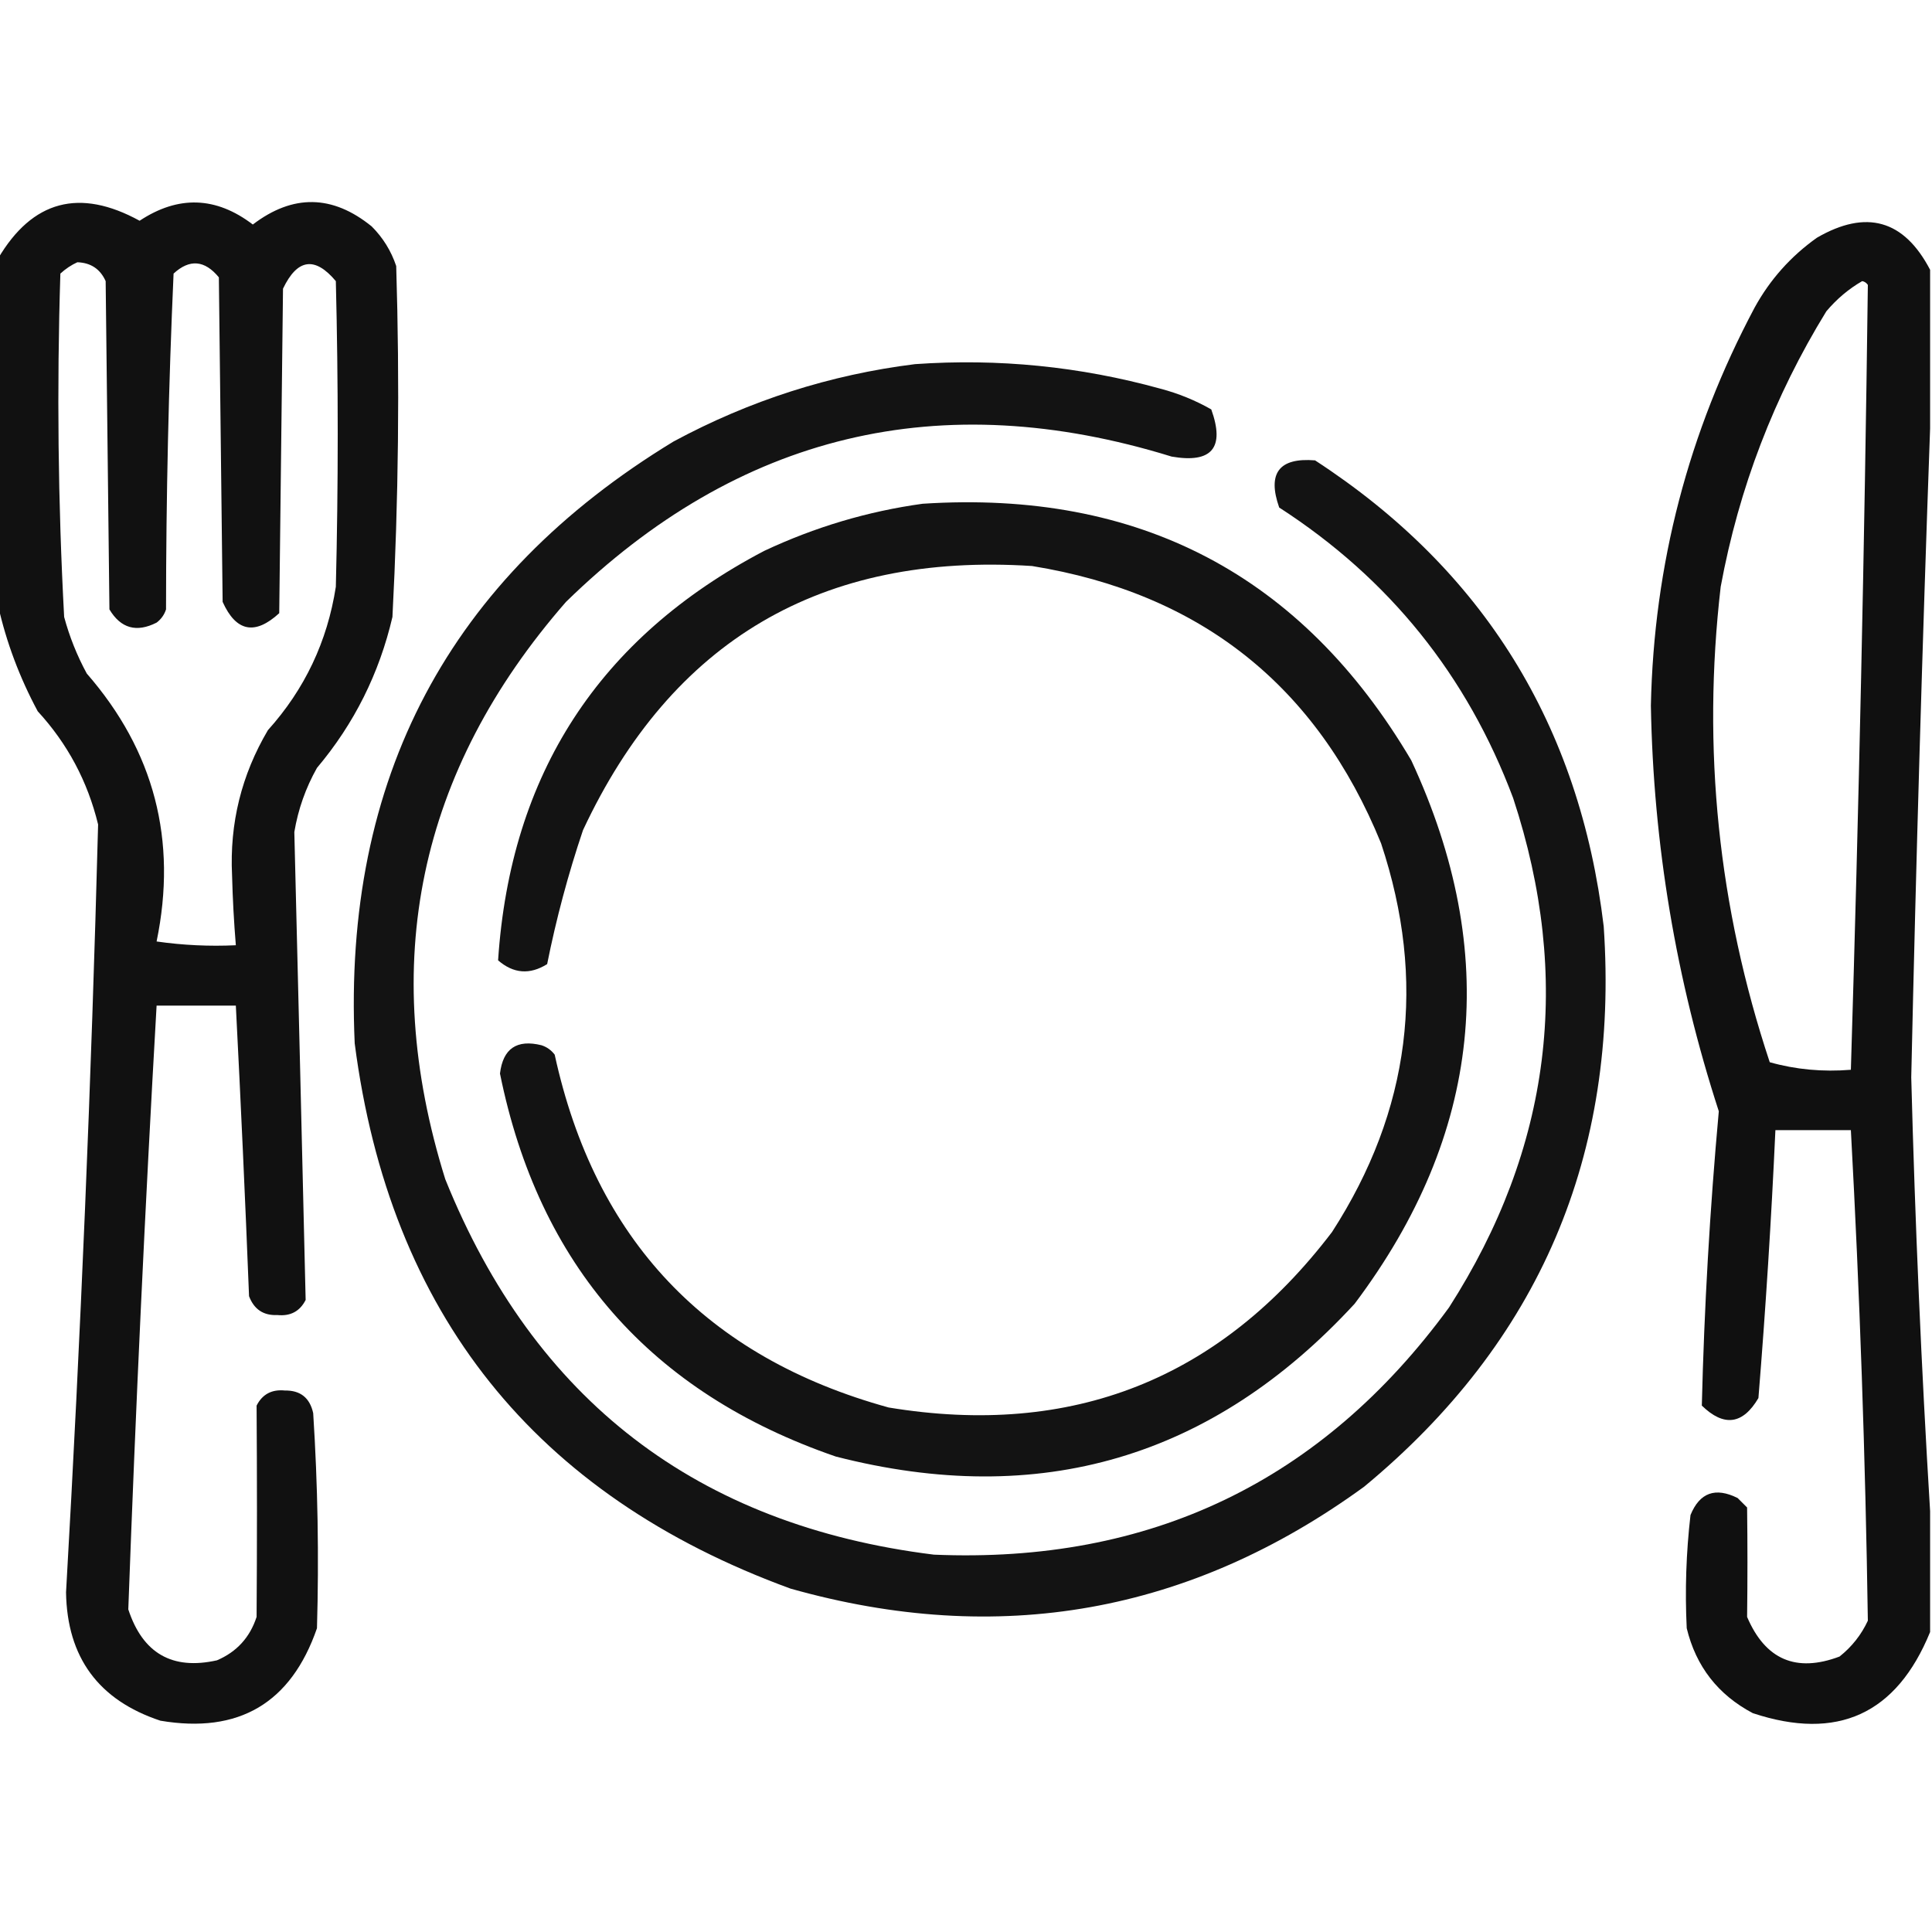 <?xml version="1.0" encoding="UTF-8"?>
<!DOCTYPE svg PUBLIC "-//W3C//DTD SVG 1.1//EN" "http://www.w3.org/Graphics/SVG/1.1/DTD/svg11.dtd">
<svg xmlns="http://www.w3.org/2000/svg" version="1.1" width="512px" height="512px" style="shape-rendering:geometricPrecision; text-rendering:geometricPrecision; image-rendering:optimizeQuality; fill-rule:evenodd; clip-rule:evenodd" xmlns:xlink="http://www.w3.org/1999/xlink">
<g><path style="opacity:0.933" fill="#000000" d="M -0.5,160.5 C -0.5,129.833 -0.5,99.167 -0.5,68.5C 8.579,53.103 21.079,49.77 37,58.5C 47.245,51.729 57.245,52.063 67,59.5C 77.613,51.406 88.113,51.572 98.5,60C 101.491,62.99 103.657,66.49 105,70.5C 105.945,101.53 105.612,132.53 104,163.5C 100.507,178.486 93.84,191.82 84,203.5C 81.007,208.811 79.007,214.478 78,220.5C 79.027,261.832 80.027,303.166 81,344.5C 79.471,347.516 76.971,348.849 73.5,348.5C 69.823,348.664 67.323,346.997 66,343.5C 64.986,317.806 63.82,292.139 62.5,266.5C 55.5,266.5 48.5,266.5 41.5,266.5C 38.446,319.807 35.946,373.141 34,426.5C 37.819,438.156 45.653,442.656 57.5,440C 62.731,437.768 66.231,433.935 68,428.5C 68.129,409.831 68.129,391.164 68,372.5C 69.529,369.484 72.029,368.151 75.5,368.5C 79.609,368.438 82.109,370.438 83,374.5C 84.215,393.488 84.549,412.488 84,431.5C 77.127,451.356 63.294,459.523 42.5,456C 26.118,450.564 17.785,439.231 17.5,422C 21.38,354.198 24.213,286.364 26,218.5C 23.227,207.079 17.893,197.079 10,188.5C 5.182,179.533 1.682,170.2 -0.5,160.5 Z M 20.5,69.5 C 24.063,69.625 26.563,71.292 28,74.5C 28.333,103.5 28.667,132.5 29,161.5C 32.013,166.535 36.18,167.702 41.5,165C 42.701,164.097 43.535,162.931 44,161.5C 44.016,131.747 44.682,102.081 46,72.5C 50.245,68.594 54.245,68.927 58,73.5C 58.333,102.167 58.667,130.833 59,159.5C 62.555,167.411 67.555,168.411 74,162.5C 74.333,133.833 74.667,105.167 75,76.5C 78.789,68.556 83.456,67.889 89,74.5C 89.667,101.5 89.667,128.5 89,155.5C 86.751,169.996 80.751,182.662 71,193.5C 63.989,205.377 60.822,218.21 61.5,232C 61.661,238.184 61.994,244.35 62.5,250.5C 55.468,250.83 48.468,250.497 41.5,249.5C 47.041,222.677 40.874,199.01 23,178.5C 20.413,173.739 18.413,168.739 17,163.5C 15.373,133.207 15.039,102.873 16,72.5C 17.409,71.219 18.909,70.219 20.5,69.5 Z"/></g>
<g><path style="opacity:0.934" fill="#000000" d="M 511.5,71.5 C 511.5,85.5 511.5,99.5 511.5,113.5C 509.441,170.66 507.775,227.994 506.5,285.5C 507.508,324.02 509.175,362.353 511.5,400.5C 511.5,411.167 511.5,421.833 511.5,432.5C 502.606,454.278 486.94,461.445 464.5,454C 455.286,449.12 449.452,441.62 447,431.5C 446.511,421.481 446.844,411.481 448,401.5C 450.433,395.552 454.6,394.052 460.5,397C 461.333,397.833 462.167,398.667 463,399.5C 463.124,409.171 463.124,418.838 463,428.5C 467.835,439.835 476.002,443.335 487.5,439C 490.762,436.408 493.262,433.241 495,429.5C 494.354,386.144 492.854,342.811 490.5,299.5C 483.833,299.5 477.167,299.5 470.5,299.5C 469.421,323.189 467.921,346.855 466,370.5C 461.862,377.527 456.862,378.194 451,372.5C 451.635,346.466 453.135,320.466 455.5,294.5C 444.152,259.577 438.152,223.743 437.5,187C 438.278,149.664 447.444,114.497 465,81.5C 469.073,74.091 474.573,67.925 481.5,63C 494.581,55.419 504.581,58.253 511.5,71.5 Z M 493.5,74.5 C 494.117,74.611 494.617,74.944 495,75.5C 494.121,144.841 492.621,214.175 490.5,283.5C 483.052,284.108 475.885,283.441 469,281.5C 455.362,240.43 451.029,198.43 456,155.5C 460.828,129.337 470.161,105.003 484,82.5C 486.772,79.217 489.939,76.55 493.5,74.5 Z"/></g>
<g><path style="opacity:0.925" fill="#000000" d="M 242.5,96.5 C 264.555,94.951 286.222,97.118 307.5,103C 312.258,104.251 316.758,106.085 321,108.5C 324.66,118.68 321.16,122.846 310.5,121C 249.195,102.055 195.695,114.889 150,159.5C 110.82,204.395 100.153,255.395 118,312.5C 141.584,371.053 184.751,404.22 247.5,412C 304.816,414.423 350.316,392.59 384,346.5C 411.07,304.275 416.736,259.275 401,211.5C 388.813,178.982 368.146,153.315 339,134.5C 335.8,125.398 338.966,121.231 348.5,122C 393.126,151.043 418.626,192.209 425,245.5C 429.107,306.088 407.941,355.588 361.5,394C 315.347,427.561 264.68,436.561 209.5,421C 141.761,396.256 103.261,348.089 94,276.5C 90.819,206.347 118.985,153.181 178.5,117C 198.67,106.132 220.003,99.299 242.5,96.5 Z"/></g>
<g><path style="opacity:0.924" fill="#000000" d="M 244.5,133.5 C 301.884,129.769 345.05,152.436 374,201.5C 397.748,252.615 392.748,300.615 359,345.5C 321.368,386.371 275.535,399.871 221.5,386C 172.448,369.118 142.782,335.284 132.5,284.5C 133.293,277.882 136.96,275.382 143.5,277C 144.931,277.465 146.097,278.299 147,279.5C 157.688,328.521 187.188,359.687 235.5,373C 284.13,381.019 323.297,365.519 353,326.5C 373.79,294.296 378.124,259.963 366,223.5C 348.983,181.727 318.149,157.227 273.5,150C 217.693,146.388 178.027,169.721 154.5,220C 150.57,231.657 147.404,243.49 145,255.5C 140.409,258.367 136.076,258.034 132,254.5C 135.261,205.136 158.761,168.969 202.5,146C 215.988,139.666 229.988,135.5 244.5,133.5 Z"/></g>
</svg>
